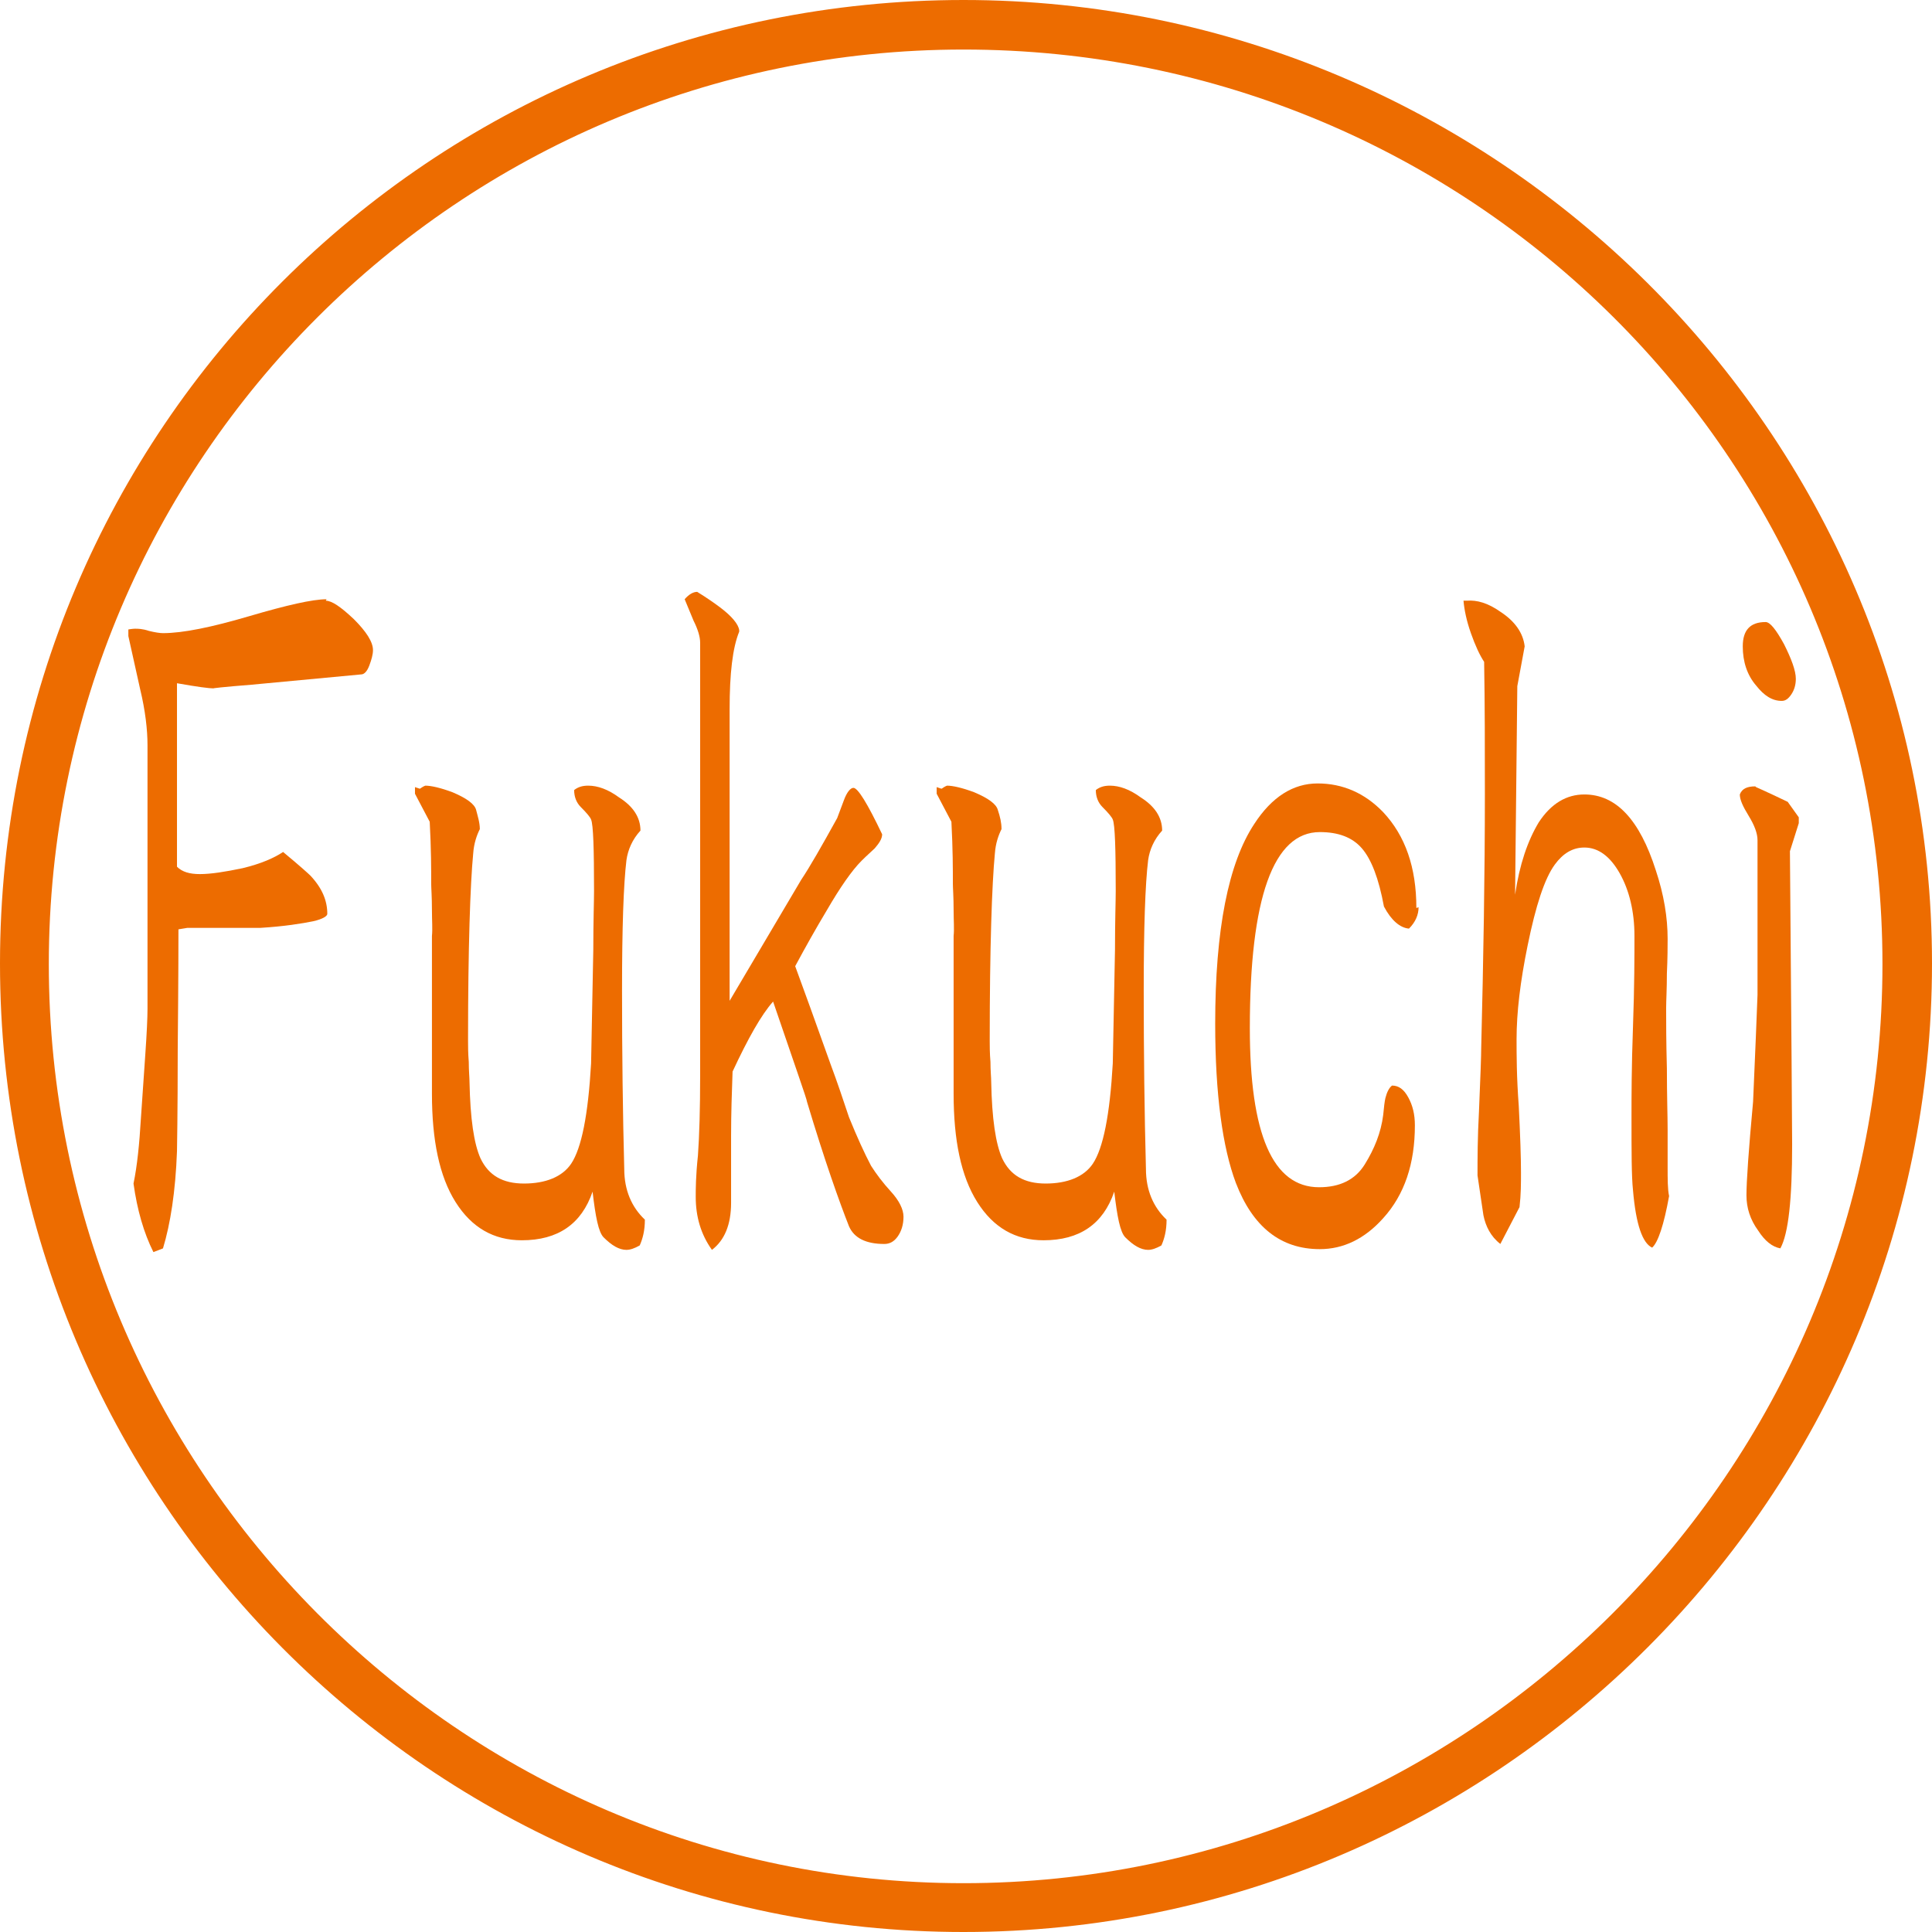 <svg width="112" height="112" viewBox="0 0 112 112" fill="none" xmlns="http://www.w3.org/2000/svg">
<path d="M55.854 112C25.055 112 0 86.82 0 55.854C0 24.889 25.055 0 55.854 0C86.653 0 112 25.055 112 55.854C112 86.653 86.82 112 55.854 112ZM55.854 2.872C26.637 2.872 2.83 26.637 2.83 55.896C2.83 85.155 26.595 109.17 55.854 109.17C85.113 109.17 109.128 85.28 109.128 55.896C109.128 26.512 85.238 2.872 55.854 2.872Z" fill="#ED6C00"/>
<path d="M18.889 34.824C19.23 34.824 19.743 35.166 20.512 35.892C21.238 36.618 21.622 37.216 21.622 37.686C21.622 37.942 21.537 38.241 21.409 38.583C21.281 38.925 21.11 39.096 20.939 39.096L14.574 39.694C12.951 39.822 12.225 39.907 12.396 39.907C12.139 39.907 11.456 39.822 10.26 39.608V50.245C10.559 50.544 10.986 50.672 11.584 50.672C12.225 50.672 13.037 50.544 14.062 50.33C15.13 50.074 15.899 49.732 16.411 49.39C17.393 50.202 17.906 50.672 17.991 50.757C18.675 51.483 18.974 52.209 18.974 52.978C18.974 53.106 18.718 53.277 18.162 53.405C17.522 53.534 16.497 53.705 15.087 53.79H10.858L10.345 53.875C10.345 54.26 10.345 56.566 10.303 60.838C10.303 64.64 10.26 66.605 10.26 66.733C10.175 69.082 9.876 70.962 9.448 72.371L8.893 72.585C8.338 71.474 7.953 70.15 7.74 68.612C7.953 67.587 8.082 66.305 8.167 64.853C8.252 63.614 8.338 62.376 8.423 61.137C8.509 59.898 8.551 59.001 8.551 58.489C8.551 57.463 8.551 55.883 8.551 53.833C8.551 51.739 8.551 50.202 8.551 49.134C8.551 48.45 8.551 47.468 8.551 46.144C8.551 44.862 8.551 43.88 8.551 43.196C8.551 42.299 8.423 41.189 8.124 39.95L7.441 36.874V36.49C7.441 36.49 7.697 36.447 7.825 36.447C7.996 36.447 8.252 36.447 8.637 36.575C8.979 36.661 9.278 36.704 9.448 36.704C10.602 36.704 12.268 36.362 14.446 35.721C16.625 35.081 18.12 34.739 18.931 34.739L18.889 34.824Z" fill="#ED6C00"/>
<path d="M24.313 45.716H24.356C24.356 45.716 24.527 45.588 24.655 45.545C24.997 45.545 25.552 45.673 26.236 45.929C27.047 46.271 27.517 46.613 27.602 46.955C27.688 47.296 27.816 47.681 27.816 48.065C27.645 48.407 27.474 48.877 27.432 49.475C27.261 51.269 27.133 54.9 27.133 60.325C27.133 60.623 27.133 61.051 27.175 61.563C27.175 62.076 27.218 62.46 27.218 62.717C27.261 64.852 27.474 66.305 27.859 67.159C28.329 68.141 29.14 68.611 30.379 68.611C31.618 68.611 32.6 68.227 33.113 67.458C33.711 66.561 34.095 64.639 34.266 61.649C34.309 59.47 34.352 57.292 34.394 55.071C34.394 53.405 34.437 52.251 34.437 51.653C34.437 49.218 34.394 47.809 34.266 47.51C34.223 47.382 34.01 47.125 33.668 46.784C33.412 46.527 33.284 46.186 33.284 45.801C33.497 45.63 33.754 45.545 34.095 45.545C34.651 45.545 35.249 45.758 35.889 46.228C36.701 46.741 37.128 47.382 37.128 48.151C36.658 48.663 36.402 49.261 36.316 49.859C36.146 51.269 36.06 53.789 36.06 57.42C36.06 61.051 36.103 64.553 36.188 67.757C36.188 68.996 36.615 69.978 37.384 70.704C37.384 71.345 37.256 71.815 37.085 72.199C36.786 72.37 36.53 72.456 36.316 72.456C35.889 72.456 35.462 72.199 34.992 71.73C34.693 71.43 34.523 70.534 34.352 69.081C33.711 70.961 32.344 71.9 30.251 71.9C28.628 71.9 27.346 71.174 26.406 69.679C25.467 68.184 25.04 66.091 25.04 63.4V54.259C25.082 53.874 25.04 53.362 25.04 52.764C25.04 51.995 24.997 51.482 24.997 51.226C24.997 50.414 24.997 49.218 24.911 47.638L24.057 46.015V45.63L24.313 45.716Z" fill="#ED6C00"/>
<path d="M42.852 36.618C42.468 37.557 42.297 39.053 42.297 41.103V55.754V58.018L46.44 51.013C46.953 50.244 47.636 49.048 48.533 47.425C48.661 47.083 48.789 46.741 48.918 46.4C49.088 45.93 49.302 45.673 49.473 45.673C49.729 45.673 50.284 46.57 51.139 48.364C51.139 48.621 50.968 48.877 50.712 49.176C50.541 49.347 50.284 49.56 49.943 49.902C49.387 50.458 48.704 51.44 47.935 52.764C47.294 53.832 46.696 54.9 46.098 56.011C46.568 57.292 47.252 59.172 48.149 61.692C48.533 62.717 48.875 63.742 49.217 64.767C49.686 65.921 50.114 66.86 50.498 67.586C50.797 68.056 51.181 68.569 51.651 69.081C52.121 69.594 52.377 70.107 52.377 70.534C52.377 71.004 52.249 71.388 52.036 71.687C51.822 71.986 51.566 72.114 51.267 72.114C50.199 72.114 49.516 71.772 49.217 71.089C48.661 69.68 47.807 67.287 46.782 63.87C46.782 63.742 46.098 61.82 44.817 58.061C44.133 58.83 43.364 60.197 42.468 62.119C42.425 63.315 42.382 64.554 42.382 65.835C42.382 66.262 42.382 66.946 42.382 67.8C42.382 68.654 42.382 69.338 42.382 69.722C42.382 71.004 41.998 71.901 41.272 72.456C40.631 71.559 40.332 70.534 40.332 69.38C40.332 68.953 40.332 68.184 40.46 66.988C40.545 65.792 40.588 64.255 40.588 62.375V38.454C40.588 38.198 40.588 37.771 40.588 37.258C40.588 36.917 40.46 36.489 40.204 35.977C40.033 35.55 39.862 35.165 39.691 34.738C39.947 34.439 40.203 34.311 40.417 34.311C40.972 34.653 41.4 34.952 41.741 35.208C42.425 35.721 42.809 36.191 42.852 36.532V36.618Z" fill="#ED6C00"/>
<path d="M54.556 45.716H54.599C54.599 45.716 54.77 45.588 54.898 45.545C55.239 45.545 55.795 45.673 56.478 45.929C57.29 46.271 57.76 46.613 57.845 46.955C57.973 47.339 58.059 47.681 58.059 48.065C57.888 48.407 57.717 48.877 57.674 49.475C57.503 51.269 57.375 54.9 57.375 60.325C57.375 60.623 57.375 61.051 57.418 61.563C57.418 62.076 57.461 62.46 57.461 62.717C57.503 64.852 57.717 66.305 58.101 67.159C58.571 68.141 59.383 68.611 60.622 68.611C61.86 68.611 62.843 68.227 63.355 67.458C63.953 66.561 64.338 64.639 64.509 61.649C64.551 59.47 64.594 57.292 64.637 55.071C64.637 53.405 64.68 52.251 64.68 51.653C64.68 49.218 64.637 47.809 64.509 47.51C64.466 47.382 64.252 47.125 63.911 46.784C63.654 46.527 63.526 46.186 63.526 45.801C63.74 45.63 63.996 45.545 64.338 45.545C64.893 45.545 65.491 45.758 66.132 46.228C66.944 46.741 67.371 47.382 67.371 48.151C66.901 48.663 66.644 49.261 66.559 49.859C66.388 51.269 66.303 53.789 66.303 57.42C66.303 61.051 66.345 64.553 66.431 67.757C66.431 68.996 66.858 69.978 67.627 70.704C67.627 71.345 67.499 71.815 67.328 72.199C67.029 72.37 66.773 72.456 66.559 72.456C66.132 72.456 65.705 72.199 65.235 71.73C64.936 71.43 64.765 70.534 64.594 69.081C63.953 70.961 62.587 71.9 60.493 71.9C58.87 71.9 57.589 71.174 56.649 69.679C55.709 68.184 55.282 66.091 55.282 63.4V54.259C55.325 53.874 55.282 53.362 55.282 52.764C55.282 51.995 55.239 51.482 55.239 51.226C55.239 50.414 55.239 49.218 55.154 47.638L54.3 46.015V45.63L54.556 45.716Z" fill="#ED6C00"/>
<path d="M82.236 52.594C82.236 53.021 82.065 53.448 81.68 53.832C81.168 53.79 80.655 53.363 80.228 52.551C79.929 50.928 79.502 49.817 78.947 49.176C78.391 48.536 77.58 48.237 76.512 48.237C73.821 48.237 72.454 52.038 72.454 59.599C72.454 65.75 73.778 68.826 76.469 68.826C77.665 68.826 78.562 68.398 79.117 67.501C79.673 66.604 80.057 65.665 80.185 64.639C80.228 64.17 80.271 63.828 80.313 63.657C80.399 63.315 80.527 63.059 80.698 62.931C81.082 62.931 81.381 63.144 81.638 63.614C81.894 64.084 82.022 64.597 82.022 65.237C82.022 67.459 81.424 69.253 80.185 70.62C79.117 71.816 77.879 72.414 76.512 72.414C74.248 72.414 72.625 71.132 71.642 68.569C70.873 66.519 70.446 63.443 70.446 59.343C70.446 53.875 71.215 50.031 72.71 47.767C73.735 46.186 74.974 45.417 76.384 45.417C77.836 45.417 79.117 45.973 80.185 47.083C81.467 48.45 82.108 50.287 82.108 52.636L82.236 52.594Z" fill="#ED6C00"/>
<path d="M84.841 34.822H85.055C85.61 34.779 86.251 34.95 86.977 35.463C87.831 36.018 88.301 36.702 88.387 37.471L87.96 39.777L87.831 51.866C88.088 50.114 88.558 48.748 89.198 47.68C89.924 46.569 90.821 46.056 91.847 46.056C93.683 46.056 95.05 47.509 95.99 50.456C96.46 51.866 96.674 53.19 96.674 54.429C96.674 54.856 96.673 55.539 96.631 56.436C96.631 57.333 96.588 58.017 96.588 58.444C96.588 59.213 96.588 60.366 96.631 61.947C96.631 63.527 96.674 64.68 96.674 65.492C96.674 65.748 96.674 66.09 96.674 66.56C96.674 67.03 96.674 67.371 96.674 67.628C96.674 68.354 96.673 68.952 96.759 69.336C96.46 71.002 96.118 72.027 95.776 72.326C95.221 72.07 94.837 71.002 94.666 68.995C94.58 68.183 94.58 66.773 94.58 64.766C94.58 63.612 94.58 61.861 94.666 59.512C94.751 57.162 94.751 55.411 94.751 54.258C94.751 52.848 94.452 51.609 93.897 50.627C93.342 49.645 92.658 49.132 91.847 49.132C91.163 49.132 90.608 49.474 90.138 50.114C89.54 50.926 89.027 52.506 88.558 54.813C88.13 56.906 87.917 58.7 87.917 60.238C87.917 61.135 87.917 62.416 88.045 64.125C88.13 65.834 88.173 67.115 88.173 67.969C88.173 68.61 88.173 69.251 88.088 69.977L86.977 72.113C86.422 71.686 86.123 71.088 85.995 70.447L85.653 68.14C85.653 67.201 85.653 65.962 85.738 64.424C85.824 62.416 85.867 61.178 85.867 60.751C85.995 55.625 86.08 50.712 86.08 46.014C86.08 43.408 86.08 40.888 86.037 38.368C85.781 37.983 85.525 37.428 85.268 36.702C85.012 35.975 84.884 35.335 84.841 34.822Z" fill="#ED6C00"/>
<path d="M101.799 45.629C101.799 45.629 102.483 45.928 103.636 46.484L104.277 47.381V47.722L103.764 49.346C103.85 59.939 103.892 65.62 103.892 66.346C103.892 69.507 103.679 71.515 103.209 72.369C102.739 72.284 102.312 71.942 101.927 71.344C101.458 70.703 101.244 70.02 101.244 69.294C101.244 68.482 101.372 66.645 101.628 63.869C101.757 60.921 101.842 58.871 101.885 57.675C101.885 56.308 101.885 54.77 101.885 52.976C101.885 50.712 101.885 49.26 101.885 48.705C101.885 48.32 101.714 47.85 101.372 47.295C101.03 46.74 100.859 46.355 100.859 46.056C100.988 45.715 101.287 45.587 101.757 45.587L101.799 45.629ZM102.355 36.061C102.611 36.061 102.953 36.488 103.422 37.343C103.85 38.197 104.106 38.88 104.106 39.35C104.106 39.692 104.02 39.991 103.85 40.247C103.679 40.503 103.508 40.632 103.294 40.632C102.739 40.632 102.269 40.333 101.799 39.735C101.287 39.137 101.03 38.368 101.03 37.471C101.03 36.531 101.458 36.061 102.355 36.061Z" fill="#ED6C00"/>
</svg>
